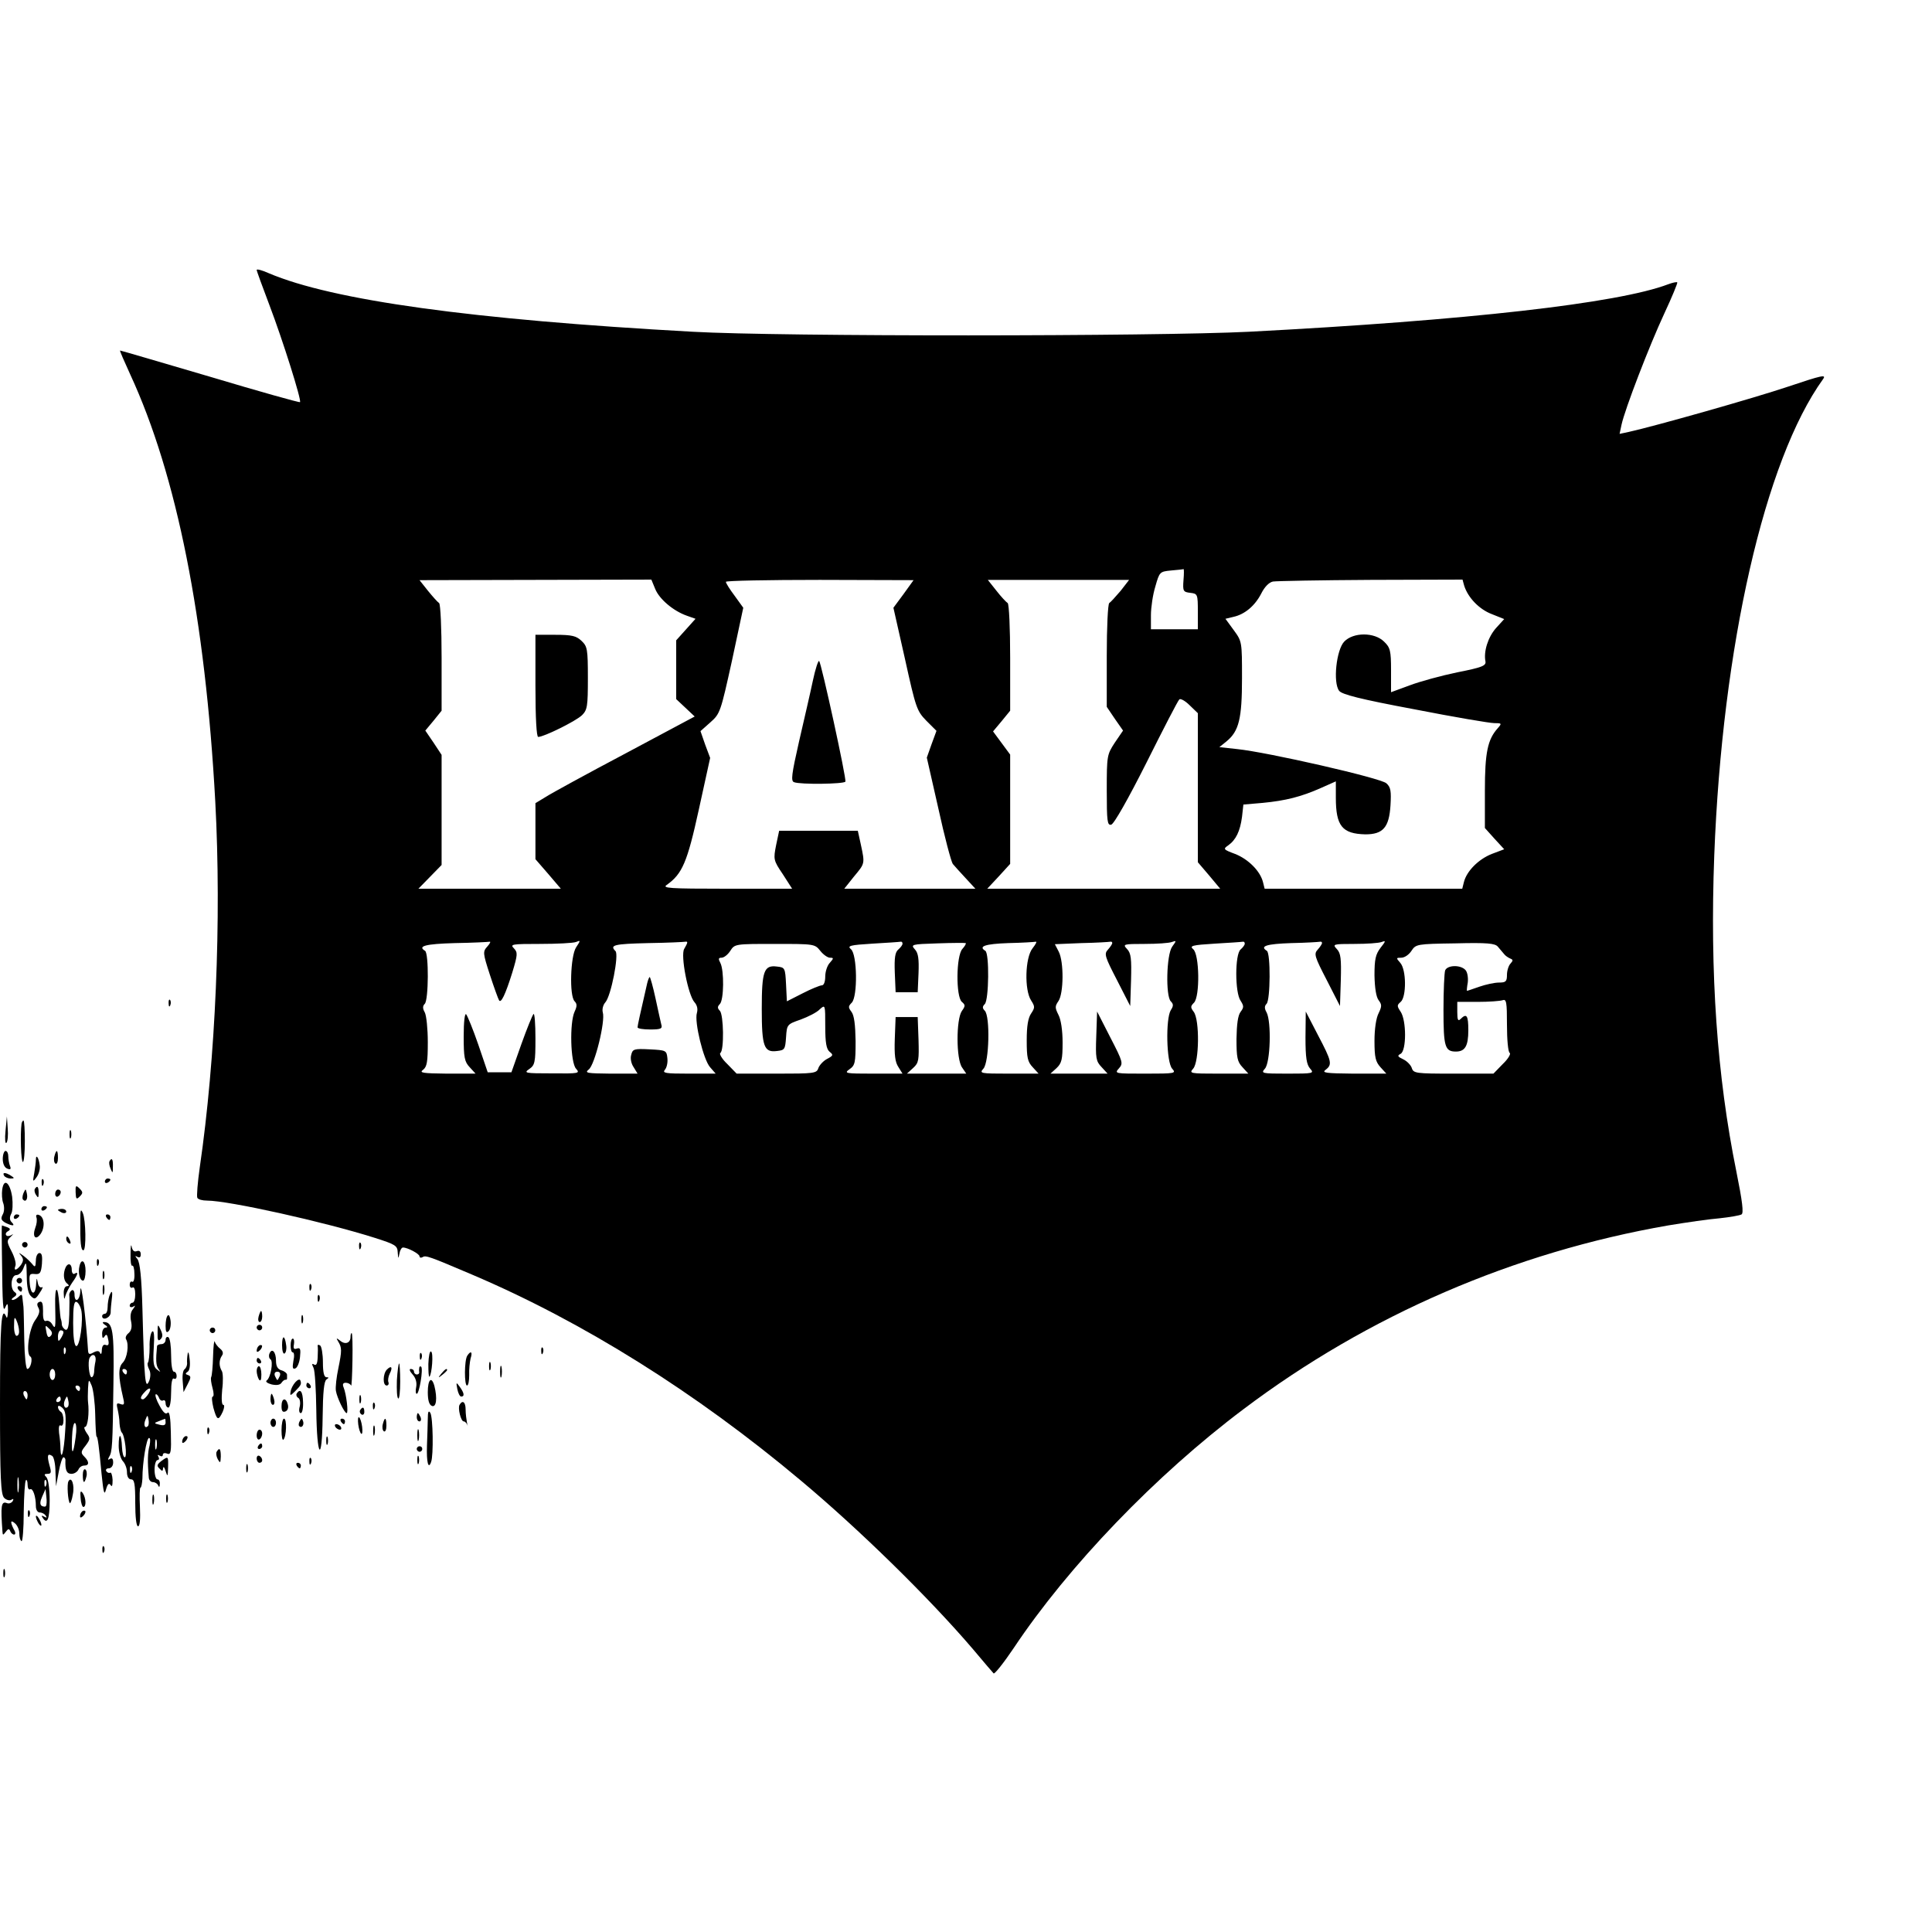 <?xml version="1.0" standalone="no"?>
<!DOCTYPE svg PUBLIC "-//W3C//DTD SVG 20010904//EN"
 "http://www.w3.org/TR/2001/REC-SVG-20010904/DTD/svg10.dtd">
<svg version="1.0" xmlns="http://www.w3.org/2000/svg"
 width="700pt" height="700pt" viewBox="0 0 700 700"
 preserveAspectRatio="xMidYMid meet">
<g transform="translate(0,700) scale(0.1,-0.1)"
fill="#000000" stroke="none">
<path d="M930 6022 c0 -4 21 -61 46 -127 49 -129 117 -345 111 -352 -3 -2
-149 39 -326 92 -177 52 -323 95 -326 95 -2 0 15 -39 37 -87 169 -366 272
-885 308 -1548 23 -428 1 -932 -56 -1323 -8 -56 -12 -107 -9 -112 3 -6 19 -10
35 -10 78 0 425 -77 608 -135 75 -24 82 -28 83 -53 2 -24 2 -24 6 -5 2 13 8
23 13 23 17 0 60 -23 60 -32 0 -5 5 -6 11 -3 11 8 26 2 179 -63 402 -171 811
-427 1190 -745 213 -178 466 -426 625 -612 37 -44 71 -84 75 -88 3 -4 36 37
73 92 198 297 514 626 832 865 452 341 981 569 1539 666 66 11 150 23 187 26
37 4 72 10 79 14 8 5 3 47 -19 156 -70 345 -96 718 -80 1144 29 759 183 1433
394 1726 13 18 -2 15 -127 -27 -125 -42 -482 -143 -577 -164 l-33 -7 7 33 c12
56 101 287 155 403 28 60 49 111 47 113 -3 2 -17 -1 -33 -7 -182 -69 -729
-131 -1519 -172 -339 -17 -1697 -18 -2015 0 -802 44 -1305 114 -1536 212 -24
11 -44 16 -44 12z m3358 -1124 c-3 -40 -1 -43 25 -46 26 -3 27 -5 27 -68 l0
-64 -85 0 -85 0 0 51 c0 28 7 75 16 104 15 53 16 54 57 58 23 2 43 4 45 5 2 1
2 -17 0 -40z m-1914 -32 c15 -37 66 -80 115 -97 l31 -11 -35 -39 -35 -39 0
-106 0 -107 33 -31 34 -32 -251 -134 c-138 -73 -268 -144 -288 -157 l-38 -23
0 -102 0 -101 46 -53 46 -54 -258 0 -258 0 42 43 42 43 0 199 0 200 -29 44
-30 44 30 36 29 36 0 192 c0 107 -4 194 -9 198 -5 3 -23 23 -40 44 l-31 39
420 1 420 1 14 -34z m900 -18 l-37 -50 42 -186 c39 -177 43 -188 77 -223 l37
-37 -18 -49 -17 -48 42 -185 c22 -101 46 -191 52 -200 7 -8 28 -32 47 -52 l35
-38 -238 0 -237 0 35 44 c40 48 40 46 25 116 l-11 50 -143 0 -142 0 -11 -52
c-10 -51 -10 -55 24 -105 l34 -53 -237 0 c-210 0 -235 2 -217 14 56 40 74 81
116 273 l41 187 -18 48 -17 49 36 32 c35 31 37 37 78 223 l41 192 -31 43 c-18
24 -32 46 -32 51 0 4 153 7 340 7 l340 -1 -36 -50z m786 11 c-18 -21 -36 -41
-41 -44 -5 -4 -9 -88 -9 -191 l0 -185 29 -43 30 -43 -30 -44 c-28 -43 -29 -47
-29 -172 0 -113 2 -128 16 -125 10 2 61 92 128 225 61 122 114 225 119 229 4
4 21 -5 37 -21 l30 -29 0 -270 0 -270 41 -48 40 -48 -422 0 -422 0 42 45 41
45 0 198 0 198 -31 42 -31 42 31 37 31 38 0 192 c0 107 -4 194 -9 198 -5 3
-24 23 -41 45 l-31 39 256 0 256 0 -31 -40z m1245 19 c14 -44 55 -86 100 -103
l45 -18 -30 -33 c-29 -33 -45 -85 -38 -120 3 -16 -11 -22 -102 -40 -58 -12
-135 -33 -172 -47 l-68 -25 0 80 c0 70 -3 82 -25 103 -35 35 -112 35 -145 0
-28 -30 -41 -148 -18 -178 10 -13 75 -30 273 -67 143 -28 273 -50 289 -50 27
0 28 -1 13 -18 -37 -41 -47 -88 -47 -227 l0 -135 35 -39 35 -38 -45 -17 c-48
-19 -91 -62 -101 -102 l-6 -24 -358 0 -358 0 -6 24 c-10 40 -53 83 -101 102
-43 16 -44 18 -25 31 28 20 43 51 50 103 l5 45 70 6 c83 8 139 22 211 54 l54
24 0 -59 c0 -103 23 -131 107 -133 64 0 86 25 91 105 3 52 1 66 -15 80 -20 19
-432 113 -541 124 l-64 7 26 21 c45 37 56 82 56 229 0 132 0 133 -30 174 l-30
41 29 7 c41 9 78 40 101 85 12 24 28 40 42 43 13 2 172 5 355 6 l332 1 6 -22z
m-3539 -1307 c-17 -19 -17 -23 9 -103 15 -46 30 -87 33 -92 7 -13 23 20 48
100 20 66 20 73 6 88 -15 15 -7 16 95 16 61 0 120 3 130 7 17 7 17 6 0 -20
-20 -31 -25 -175 -5 -195 9 -9 9 -18 0 -37 -19 -41 -15 -185 5 -207 15 -17 12
-18 -88 -17 -97 0 -103 1 -81 16 20 14 22 23 22 111 0 52 -3 92 -7 88 -4 -4
-24 -53 -44 -109 l-36 -102 -43 0 -43 0 -34 100 c-19 55 -39 104 -44 110 -5 5
-9 -26 -9 -80 0 -77 3 -92 22 -112 l21 -23 -104 0 c-89 1 -101 3 -86 14 14 11
17 29 17 100 0 48 -5 97 -11 108 -8 14 -8 23 0 31 14 14 15 184 1 192 -28 17
1 25 108 28 64 1 121 4 126 5 5 1 1 -7 -8 -17z m724 14 c0 -3 -5 -13 -11 -23
-14 -23 14 -167 37 -193 10 -11 13 -25 9 -39 -10 -32 24 -171 48 -197 l20 -23
-97 0 c-85 0 -97 2 -87 14 7 8 11 27 9 43 -3 27 -5 28 -64 31 -57 3 -62 1 -67
-20 -4 -13 0 -32 9 -45 l14 -23 -97 0 c-86 1 -96 2 -80 15 22 16 61 176 51
207 -3 11 1 27 9 36 21 23 50 173 37 186 -22 22 -6 26 118 29 70 1 130 4 135
5 4 1 7 0 7 -3z m780 -4 c0 -5 -7 -14 -15 -21 -12 -10 -15 -30 -13 -84 l3 -71
40 0 40 0 3 69 c2 52 -1 73 -13 86 -16 18 -13 19 82 22 54 2 100 2 102 1 2 -2
-3 -11 -12 -21 -23 -25 -24 -173 -2 -192 13 -11 13 -15 0 -33 -21 -30 -21
-175 1 -205 l15 -22 -107 0 -108 0 23 21 c20 18 21 29 19 102 l-3 82 -40 0
-40 0 -3 -79 c-2 -58 1 -84 13 -102 l15 -24 -107 0 c-100 0 -106 1 -85 16 20
14 22 23 22 102 -1 59 -5 93 -15 106 -12 16 -12 20 1 33 22 22 20 176 -3 194
-14 12 -4 15 78 20 52 3 97 6 102 7 4 1 7 -2 7 -7z m471 -17 c-27 -34 -30
-151 -5 -189 14 -22 14 -26 0 -47 -11 -16 -16 -45 -16 -97 0 -63 3 -78 22 -98
l21 -23 -108 0 c-104 0 -107 1 -92 18 21 23 25 190 5 210 -9 9 -9 15 0 24 15
15 17 184 2 193 -26 16 -2 25 83 28 50 1 96 4 100 5 5 1 -1 -10 -12 -24z m289
19 c0 -3 -7 -14 -16 -24 -14 -15 -11 -25 33 -110 l48 -94 3 94 c2 77 0 97 -14
112 -17 18 -15 19 64 19 44 0 88 3 98 7 17 6 17 5 1 -17 -21 -30 -24 -179 -5
-198 10 -10 10 -17 0 -32 -19 -31 -16 -189 5 -212 15 -17 12 -18 -97 -18 -110
0 -113 0 -96 19 16 18 15 23 -31 112 l-48 94 -3 -89 c-3 -80 -1 -91 19 -112
l22 -24 -103 0 -104 0 22 20 c19 18 22 32 22 93 0 44 -6 83 -15 100 -13 26
-13 31 0 50 19 28 20 142 1 179 l-14 27 96 4 c53 1 100 4 105 5 4 1 7 -1 7 -5z
m480 -2 c0 -5 -7 -14 -15 -21 -21 -17 -21 -157 0 -186 12 -19 12 -24 0 -40
-10 -13 -14 -45 -15 -98 0 -68 3 -83 22 -103 l21 -23 -108 0 c-104 0 -107 1
-92 18 22 24 24 177 2 206 -12 16 -12 20 1 33 22 22 20 176 -3 194 -14 12 -4
15 78 20 52 3 97 6 102 7 4 1 7 -2 7 -7z m280 2 c0 -3 -7 -14 -16 -24 -14 -15
-11 -25 33 -110 l48 -94 3 94 c2 77 0 97 -14 112 -17 18 -15 19 64 19 44 0 88
3 98 7 16 6 15 3 -4 -21 -18 -24 -22 -41 -22 -100 1 -46 6 -78 15 -90 12 -16
12 -22 0 -47 -9 -17 -15 -57 -15 -100 0 -61 4 -76 22 -96 l21 -23 -119 0
c-101 1 -116 3 -101 14 25 19 22 31 -28 126 l-44 85 -1 -94 c0 -74 4 -98 17
-113 15 -17 12 -18 -82 -18 -94 0 -97 1 -82 18 20 22 24 170 6 204 -8 14 -8
23 0 31 14 14 15 184 1 192 -27 17 -1 25 88 28 53 1 100 4 105 5 4 1 7 -1 7
-5z m659 -39 c5 -7 16 -14 23 -17 10 -4 11 -7 1 -18 -7 -7 -13 -26 -13 -41 0
-24 -4 -28 -29 -28 -16 0 -48 -7 -71 -15 -23 -8 -43 -15 -45 -15 -1 0 0 14 3
30 2 17 -1 37 -8 45 -17 20 -66 19 -74 -1 -3 -9 -6 -73 -6 -143 0 -133 5 -151
45 -151 33 0 45 20 45 77 0 54 -6 63 -28 41 -9 -9 -12 -4 -12 25 l0 37 74 0
c41 0 81 3 90 6 14 5 16 -6 16 -89 0 -53 4 -99 10 -102 5 -3 -6 -22 -25 -40
l-34 -35 -145 0 c-137 0 -145 1 -151 21 -4 11 -18 25 -31 31 -21 10 -22 13 -9
20 21 12 21 120 0 152 -14 21 -14 24 0 36 21 18 21 117 -2 142 -15 17 -15 18
4 18 12 0 28 11 37 25 16 24 19 25 159 27 116 3 144 0 154 -12 7 -8 17 -20 22
-26z m-2477 11 c11 -14 27 -25 35 -25 14 0 14 -2 0 -18 -10 -10 -17 -33 -17
-50 0 -19 -5 -32 -12 -32 -7 0 -39 -13 -70 -29 l-57 -29 -3 61 c-3 60 -4 62
-33 65 -47 6 -55 -16 -55 -153 0 -137 8 -159 55 -153 28 3 30 6 33 50 3 46 4
47 53 64 27 10 59 26 69 37 20 18 20 17 20 -61 0 -60 4 -83 16 -93 14 -11 13
-14 -10 -26 -13 -7 -27 -22 -31 -33 -6 -19 -15 -20 -151 -20 l-145 0 -34 35
c-19 18 -30 37 -25 40 14 9 12 139 -2 153 -9 9 -9 15 0 24 15 15 16 122 2 149
-8 15 -7 19 4 19 9 0 23 11 32 25 16 25 18 25 161 25 143 0 145 0 165 -25z"/>
<path d="M1940 4515 c0 -119 4 -185 10 -185 21 0 138 58 159 79 19 19 21 32
21 134 0 106 -2 115 -23 135 -19 18 -35 22 -95 22 l-72 0 0 -185z"/>
<path d="M2945 4533 c-9 -43 -32 -142 -50 -220 -27 -119 -30 -143 -18 -147 22
-9 181 -7 186 2 5 8 -87 429 -95 437 -3 4 -14 -29 -23 -72z"/>
<path d="M2345 3438 c-26 -113 -35 -154 -35 -160 0 -5 21 -8 46 -8 38 0 45 3
40 18 -2 9 -12 52 -21 95 -9 42 -19 77 -21 77 -2 0 -6 -10 -9 -22z"/>
<path d="M611 3364 c0 -11 3 -14 6 -6 3 7 2 16 -1 19 -3 4 -6 -2 -5 -13z"/>
<path d="M20 2903 c-3 -29 -1 -48 3 -44 5 5 7 28 5 52 l-3 44 -5 -52z"/>
<path d="M78 2928 c-5 -39 -2 -138 5 -138 4 0 7 34 7 75 0 41 -2 75 -5 75 -3
0 -6 -6 -7 -12z"/>
<path d="M252 2890 c0 -14 2 -19 5 -12 2 6 2 18 0 25 -3 6 -5 1 -5 -13z"/>
<path d="M10 2801 c0 -17 6 -31 16 -35 12 -5 15 -2 10 10 -3 8 -6 24 -6 35 0
10 -4 19 -10 19 -5 0 -10 -13 -10 -29z"/>
<path d="M197 2810 c-3 -11 -1 -23 4 -26 5 -3 9 6 9 20 0 31 -6 34 -13 6z"/>
<path d="M130 2798 c0 -9 -3 -31 -6 -49 -6 -31 -5 -33 8 -15 8 10 14 30 12 43
-3 28 -14 44 -14 21z"/>
<path d="M397 2793 c-3 -5 -1 -17 4 -28 7 -17 8 -17 8 8 1 27 -4 34 -12 20z"/>
<path d="M15 2740 c3 -5 14 -10 23 -10 15 0 15 2 2 10 -20 13 -33 13 -25 0z"/>
<path d="M151 2714 c0 -11 3 -14 6 -6 3 7 2 16 -1 19 -3 4 -6 -2 -5 -13z"/>
<path d="M380 2719 c0 -5 5 -7 10 -4 6 3 10 8 10 11 0 2 -4 4 -10 4 -5 0 -10
-5 -10 -11z"/>
<path d="M8 2690 c-2 -15 -1 -38 4 -50 4 -12 4 -30 -2 -40 -8 -15 -6 -21 9
-30 26 -13 38 -13 23 2 -7 7 -8 17 -2 29 6 9 7 38 4 63 -8 52 -30 69 -36 26z"/>
<path d="M274 2680 c1 -25 3 -27 15 -15 12 12 12 16 -1 29 -13 13 -15 11 -14
-14z"/>
<path d="M126 2692 c-2 -4 -1 -14 5 -22 7 -12 9 -10 9 8 0 23 -5 28 -14 14z"/>
<path d="M85 2677 c-4 -10 -5 -21 -1 -24 10 -10 18 4 13 24 -4 17 -4 17 -12 0z"/>
<path d="M200 2674 c0 -8 5 -12 10 -9 6 3 10 10 10 16 0 5 -4 9 -10 9 -5 0
-10 -7 -10 -16z"/>
<path d="M150 2619 c0 -5 5 -7 10 -4 6 3 10 8 10 11 0 2 -4 4 -10 4 -5 0 -10
-5 -10 -11z"/>
<path d="M210 2616 c0 -2 7 -6 15 -10 8 -3 15 -1 15 4 0 6 -7 10 -15 10 -8 0
-15 -2 -15 -4z"/>
<path d="M291 2585 c-1 -88 2 -115 11 -115 11 0 9 110 -2 135 -7 16 -9 12 -9
-20z"/>
<path d="M50 2589 c0 -5 5 -7 10 -4 6 3 10 8 10 11 0 2 -4 4 -10 4 -5 0 -10
-5 -10 -11z"/>
<path d="M132 2589 c3 -8 1 -25 -4 -37 -12 -33 1 -48 19 -23 17 25 14 62 -6
69 -8 3 -12 -1 -9 -9z"/>
<path d="M385 2590 c3 -5 8 -10 11 -10 2 0 4 5 4 10 0 6 -5 10 -11 10 -5 0 -7
-4 -4 -10z"/>
<path d="M7 2453 c2 -192 4 -210 13 -188 7 16 9 13 9 -15 -1 -19 -3 -29 -6
-22 -18 45 -23 -21 -23 -314 0 -273 3 -328 15 -341 8 -8 20 -11 26 -7 8 5 9 3
5 -5 -5 -7 -14 -10 -21 -7 -21 8 -23 -10 -16 -104 1 -13 2 -13 12 0 8 11 12
12 16 3 2 -7 9 -13 14 -13 6 0 6 8 -1 19 -14 28 -12 36 5 21 8 -7 15 -23 15
-36 0 -12 3 -25 8 -28 4 -2 8 45 8 105 1 60 4 112 8 116 3 3 6 -4 6 -16 0 -12
4 -20 9 -17 10 6 21 -26 21 -61 0 -13 6 -23 14 -23 8 0 18 -5 22 -12 5 -7 3
-8 -6 -3 -9 5 -11 4 -6 -3 17 -28 26 -7 26 61 0 43 -5 78 -12 85 -9 9 -8 12 4
12 14 0 15 5 7 32 -9 34 -7 44 10 33 6 -3 12 -30 12 -58 l2 -52 10 53 c5 28
13 52 17 52 4 0 8 -6 7 -12 -1 -36 5 -48 22 -48 10 0 21 7 25 15 3 8 12 15 21
15 19 0 19 14 0 33 -13 13 -12 18 5 39 17 23 18 27 4 46 -8 12 -11 22 -6 22
10 0 16 51 11 90 -1 8 -1 31 0 50 2 34 3 34 13 10 6 -14 12 -61 13 -105 1 -44
3 -80 5 -80 4 0 9 -38 18 -135 7 -69 10 -80 16 -57 6 21 11 25 17 16 5 -8 7
-1 7 19 -1 17 -5 29 -9 26 -4 -2 -10 0 -14 6 -3 5 1 10 9 10 9 0 16 9 16 21 0
13 -4 18 -12 13 -7 -5 -8 -3 -3 7 12 18 13 41 16 265 3 194 -2 224 -35 224 -6
0 -4 -5 4 -10 10 -6 11 -10 3 -10 -7 0 -13 -10 -13 -22 0 -17 3 -19 9 -10 6
10 10 7 13 -11 4 -18 1 -24 -9 -20 -8 3 -13 -3 -14 -18 0 -13 -3 -18 -6 -12
-3 9 -10 10 -24 3 -15 -9 -19 -7 -20 7 -7 114 -26 264 -28 216 -1 -35 -21 -47
-21 -12 0 11 -5 17 -10 14 -6 -4 -10 -12 -9 -18 1 -7 1 -38 0 -70 -1 -42 -5
-57 -13 -55 -7 3 -13 11 -14 19 0 8 -2 16 -3 19 -2 3 -4 27 -6 53 -5 74 -17
71 -15 -3 2 -84 1 -88 -11 -68 -5 9 -15 15 -22 12 -8 -3 -12 8 -11 35 0 28 -3
38 -13 34 -9 -3 -10 -10 -4 -21 7 -12 3 -25 -12 -46 -22 -31 -34 -121 -17
-131 10 -6 1 -45 -11 -45 -5 0 -10 46 -11 103 -1 56 -2 111 -3 122 -1 11 -3
27 -4 35 -1 11 -4 11 -13 2 -7 -7 -17 -12 -22 -12 -6 0 -4 5 4 10 11 7 12 12
4 18 -19 12 -14 62 5 62 10 0 22 12 27 28 9 23 10 20 11 -31 0 -38 5 -64 15
-73 13 -13 17 -12 32 12 10 14 13 24 8 20 -6 -3 -13 4 -15 16 -4 20 -4 20 -6
-4 -2 -42 -19 -42 -23 0 -3 35 -1 38 18 36 19 -2 23 4 26 37 2 27 0 39 -9 39
-7 0 -13 -12 -13 -27 -1 -24 -3 -26 -13 -13 -7 8 -21 22 -32 30 -18 13 -19 13
-8 0 9 -12 8 -19 -1 -33 -16 -21 -28 -23 -20 -3 3 8 -3 31 -14 52 -18 35 -18
39 -3 53 9 9 11 12 4 7 -8 -5 -17 -6 -20 -2 -4 4 -2 11 6 15 10 6 9 10 -4 15
-9 3 -17 6 -18 6 -1 0 -1 -48 0 -107z m287 -198 c9 -36 -5 -136 -18 -132 -7 2
-11 34 -11 84 0 57 3 79 12 76 6 -2 14 -15 17 -28z m-225 -77 c1 -10 -3 -18
-9 -18 -5 0 -10 17 -9 38 0 30 2 33 9 17 5 -11 9 -28 9 -37z m114 -19 c-7 -7
-12 -3 -15 16 -5 25 -4 25 10 11 12 -11 13 -19 5 -27z m47 14 c0 -5 -5 -15
-10 -23 -8 -12 -10 -11 -10 8 0 12 5 22 10 22 6 0 10 -3 10 -7z m7 -75 c-3 -8
-6 -5 -6 6 -1 11 2 17 5 13 3 -3 4 -12 1 -19z m109 -30 c-3 -13 -5 -31 -5 -40
-1 -10 -5 -18 -9 -18 -9 0 -15 57 -7 71 11 18 25 9 21 -13z m-146 -48 c0 -11
-4 -20 -10 -20 -5 0 -10 9 -10 20 0 11 5 20 10 20 6 0 10 -9 10 -20z m90 -50
c0 -5 -2 -10 -4 -10 -3 0 -8 5 -11 10 -3 6 -1 10 4 10 6 0 11 -4 11 -10z
m-190 -25 c0 -8 -2 -15 -4 -15 -2 0 -6 7 -10 15 -3 8 -1 15 4 15 6 0 10 -7 10
-15z m120 -15 c0 -5 -5 -10 -11 -10 -5 0 -7 5 -4 10 3 6 8 10 11 10 2 0 4 -4
4 -10z m26 -27 c-11 -11 -19 6 -11 24 8 17 8 17 12 0 3 -10 2 -21 -1 -24z
m-10 -90 c-4 -72 -15 -112 -17 -62 0 13 -2 39 -5 57 -2 21 0 31 6 27 6 -3 10
5 10 19 0 14 -4 28 -10 31 -5 3 -10 11 -10 17 0 6 6 6 15 -2 13 -11 15 -29 11
-87z m38 -21 c-9 -67 -16 -67 -13 0 1 32 6 55 11 52 5 -3 6 -26 2 -52z m-207
-194 c-2 -13 -4 -3 -4 22 0 25 2 35 4 23 2 -13 2 -33 0 -45z m100 20 c-3 -8
-6 -5 -6 6 -1 11 2 17 5 13 3 -3 4 -12 1 -19z m-1 -75 c-2 -3 -9 -2 -15 1 -7
5 -6 16 2 34 l12 27 3 -29 c2 -15 1 -30 -2 -33z"/>
<path d="M240 2511 c0 -6 4 -13 10 -16 6 -3 7 1 4 9 -7 18 -14 21 -14 7z"/>
<path d="M80 2490 c0 -5 5 -10 10 -10 6 0 10 5 10 10 0 6 -4 10 -10 10 -5 0
-10 -4 -10 -10z"/>
<path d="M473 2457 c-1 -26 2 -45 6 -43 4 3 8 -11 8 -30 1 -18 -3 -31 -8 -28
-5 3 -9 -2 -9 -11 0 -9 5 -13 10 -10 6 4 10 -7 10 -24 0 -17 -4 -31 -10 -31
-5 0 -10 -5 -10 -11 0 -5 6 -7 13 -3 8 6 8 3 -1 -9 -9 -10 -11 -27 -7 -45 4
-20 1 -33 -9 -42 -9 -7 -13 -17 -9 -23 11 -19 4 -67 -12 -84 -17 -17 -17 -50
1 -127 6 -25 4 -28 -10 -23 -13 5 -15 2 -10 -18 3 -14 7 -37 7 -52 1 -16 5
-30 8 -33 11 -9 21 -90 11 -90 -5 0 -9 16 -10 36 -2 51 -12 56 -12 6 0 -23 7
-47 15 -56 8 -8 15 -26 15 -40 0 -16 6 -26 15 -26 12 0 15 -16 15 -85 0 -52 4
-85 10 -85 7 0 9 26 7 70 -2 39 -1 70 2 70 3 0 6 15 7 33 0 58 15 147 24 147
5 0 5 -12 2 -27 -7 -25 -8 -58 -3 -115 0 -10 7 -18 15 -18 8 0 17 -6 19 -12 3
-8 6 -6 6 5 1 9 -3 17 -9 17 -5 0 -10 16 -10 35 0 19 5 35 11 35 5 0 7 5 3 12
-4 7 -3 8 4 4 7 -4 12 -3 12 3 0 6 7 8 16 4 13 -5 15 6 13 76 -1 55 -5 79 -12
72 -7 -7 -16 2 -29 26 -11 19 -17 38 -14 41 3 2 8 -3 12 -12 3 -9 10 -13 15
-10 5 3 9 -2 9 -10 0 -9 5 -16 10 -16 6 0 10 25 10 56 0 34 4 53 10 49 6 -3
10 1 10 9 0 9 -4 16 -10 16 -6 0 -10 26 -10 59 0 33 -4 63 -10 66 -5 3 -10 -1
-10 -9 0 -9 -7 -16 -15 -16 -8 0 -15 -3 -16 -7 -5 -51 -4 -70 5 -83 9 -13 9
-13 -5 -2 -13 9 -15 26 -12 78 3 44 1 64 -5 60 -6 -4 -11 -29 -10 -57 0 -28
-3 -53 -6 -56 -3 -3 -1 -14 4 -24 6 -11 6 -26 1 -41 -15 -36 -18 -4 -25 260
-3 114 -9 168 -18 180 -9 11 -10 14 0 8 8 -4 12 -1 12 9 0 11 -5 15 -14 12
-10 -4 -16 2 -19 16 -2 12 -4 1 -4 -26z m-13 -427 c0 -5 -2 -10 -4 -10 -3 0
-8 5 -11 10 -3 6 -1 10 4 10 6 0 11 -4 11 -10z m78 -80 c-7 -11 -16 -20 -20
-20 -11 0 -10 9 5 25 18 21 29 18 15 -5z m-2 -117 c-11 -11 -17 4 -9 23 7 18
8 18 11 1 2 -10 1 -21 -2 -24z m64 13 c0 -10 -7 -12 -22 -8 -21 5 -21 6 -2 13
10 4 20 8 22 8 1 1 2 -5 2 -13z m-33 -93 c-3 -10 -5 -4 -5 12 0 17 2 24 5 18
2 -7 2 -21 0 -30z m-90 -85 c-3 -8 -6 -5 -6 6 -1 11 2 17 5 13 3 -3 4 -12 1
-19z"/>
<path d="M1301 2484 c0 -11 3 -14 6 -6 3 7 2 16 -1 19 -3 4 -6 -2 -5 -13z"/>
<path d="M351 2424 c0 -11 3 -14 6 -6 3 7 2 16 -1 19 -3 4 -6 -2 -5 -13z"/>
<path d="M288 2413 c-6 -24 1 -53 13 -53 5 0 9 16 9 35 0 36 -15 48 -22 18z"/>
<path d="M235 2401 c-7 -23 -3 -44 10 -53 6 -5 5 -8 -2 -8 -8 0 -13 -12 -12
-27 1 -22 2 -23 6 -8 3 11 14 32 24 47 21 29 25 43 9 33 -5 -3 -10 3 -10 14 0
26 -17 27 -25 2z"/>
<path d="M372 2380 c0 -14 2 -19 5 -12 2 6 2 18 0 25 -3 6 -5 1 -5 -13z"/>
<path d="M60 2360 c0 -5 5 -10 10 -10 6 0 10 5 10 10 0 6 -4 10 -10 10 -5 0
-10 -4 -10 -10z"/>
<path d="M372 2325 c0 -16 2 -22 5 -12 2 9 2 23 0 30 -3 6 -5 -1 -5 -18z"/>
<path d="M1121 2334 c0 -11 3 -14 6 -6 3 7 2 16 -1 19 -3 4 -6 -2 -5 -13z"/>
<path d="M65 2330 c3 -5 8 -10 11 -10 2 0 4 5 4 10 0 6 -5 10 -11 10 -5 0 -7
-4 -4 -10z"/>
<path d="M396 2304 c-3 -9 -6 -27 -6 -40 0 -13 -4 -24 -10 -24 -5 0 -10 -4
-10 -8 0 -19 30 -7 31 12 0 12 2 33 4 49 4 30 0 35 -9 11z"/>
<path d="M1151 2294 c0 -11 3 -14 6 -6 3 7 2 16 -1 19 -3 4 -6 -2 -5 -13z"/>
<path d="M937 2230 c-3 -11 -1 -20 4 -20 5 0 9 9 9 20 0 11 -2 20 -4 20 -2 0
-6 -9 -9 -20z"/>
<path d="M608 2234 c-5 -4 -8 -21 -8 -38 0 -21 3 -27 11 -19 6 6 9 23 7 38 -2
15 -6 23 -10 19z"/>
<path d="M1092 2220 c0 -14 2 -19 5 -12 2 6 2 18 0 25 -3 6 -5 1 -5 -13z"/>
<path d="M571 2171 c-1 -27 2 -32 11 -23 8 8 8 17 0 34 -10 22 -11 21 -11 -11z"/>
<path d="M930 2190 c0 -5 5 -10 10 -10 6 0 10 5 10 10 0 6 -4 10 -10 10 -5 0
-10 -4 -10 -10z"/>
<path d="M760 2180 c0 -5 5 -10 10 -10 6 0 10 5 10 10 0 6 -4 10 -10 10 -5 0
-10 -4 -10 -10z"/>
<path d="M1270 2156 c0 -22 -19 -29 -37 -14 -14 11 -16 11 -8 -2 14 -23 14
-33 1 -97 -7 -33 -11 -69 -9 -82 4 -25 31 -81 39 -81 7 0 -1 69 -11 93 -5 12
-2 17 8 17 8 0 17 -5 19 -10 2 -6 4 35 5 90 1 55 0 100 -3 100 -2 0 -4 -6 -4
-14z"/>
<path d="M1022 2126 c0 -20 4 -33 9 -30 5 3 8 16 6 29 -5 39 -15 39 -15 1z"/>
<path d="M772 2086 c-1 -37 -4 -71 -7 -76 -2 -4 0 -21 5 -39 5 -17 5 -31 1
-31 -5 0 -3 -18 2 -40 13 -47 18 -49 34 -15 6 14 7 25 2 25 -6 0 -7 22 -4 55
4 30 3 60 -1 67 -11 18 -11 40 0 56 6 8 4 17 -6 25 -9 7 -18 19 -20 26 -2 8
-5 -16 -6 -53z"/>
<path d="M1053 2125 c0 -14 3 -25 8 -25 5 0 6 -14 2 -31 -4 -24 -3 -31 7 -27
7 2 15 21 17 41 3 29 1 35 -11 31 -11 -4 -14 0 -11 15 2 12 0 21 -4 21 -5 0
-8 -11 -8 -25z"/>
<path d="M937 2123 c-4 -3 -7 -11 -7 -17 0 -6 5 -5 12 2 6 6 9 14 7 17 -3 3
-9 2 -12 -2z"/>
<path d="M1151 2123 c1 -4 1 -23 0 -41 -1 -23 -5 -31 -13 -26 -8 5 -9 2 -2
-12 5 -10 9 -79 10 -152 2 -176 21 -198 23 -26 1 90 5 130 14 136 9 6 9 8 0 8
-9 0 -13 18 -13 54 0 30 -5 58 -10 61 -6 4 -10 3 -9 -2z"/>
<path d="M1961 2104 c0 -11 3 -14 6 -6 3 7 2 16 -1 19 -3 4 -6 -2 -5 -13z"/>
<path d="M680 2095 c-2 -11 -3 -27 -2 -35 0 -8 -4 -17 -9 -21 -6 -3 -9 -23 -7
-44 l3 -39 15 29 c12 23 13 29 1 33 -10 3 -10 6 -1 12 7 4 10 23 7 46 -2 21
-5 30 -7 19z"/>
<path d="M976 2095 c-3 -8 -1 -17 4 -20 11 -7 1 -67 -14 -77 -5 -4 3 -10 18
-14 18 -4 31 -2 36 6 4 6 10 11 14 11 3 -1 6 1 6 4 0 3 0 9 0 14 0 5 -9 13
-20 16 -14 4 -20 15 -20 35 0 32 -15 48 -24 25z m38 -80 c-4 -8 -7 -15 -9 -15
-2 0 -5 7 -9 15 -3 9 0 15 9 15 9 0 12 -6 9 -15z"/>
<path d="M1552 2058 c0 -27 1 -48 4 -46 9 10 15 86 6 91 -5 4 -9 -17 -10 -45z"/>
<path d="M1521 2084 c0 -11 3 -14 6 -6 3 7 2 16 -1 19 -3 4 -6 -2 -5 -13z"/>
<path d="M1693 2088 c-11 -17 -11 -108 -1 -108 5 0 8 17 8 38 -1 20 2 47 5 60
8 24 1 30 -12 10z"/>
<path d="M930 2070 c0 -5 5 -10 11 -10 5 0 7 5 4 10 -3 6 -8 10 -11 10 -2 0
-4 -4 -4 -10z"/>
<path d="M1772 2050 c0 -14 2 -19 5 -12 2 6 2 18 0 25 -3 6 -5 1 -5 -13z"/>
<path d="M1438 1999 c-1 -34 0 -63 5 -66 4 -2 7 25 7 61 0 36 -2 66 -4 66 -2
0 -6 -27 -8 -61z"/>
<path d="M1812 2030 c0 -19 2 -27 5 -17 2 9 2 25 0 35 -3 9 -5 1 -5 -18z"/>
<path d="M930 2033 c0 -10 4 -24 8 -31 6 -8 9 -2 9 18 0 16 -4 30 -9 30 -4 0
-8 -8 -8 -17z"/>
<path d="M1402 2038 c-15 -15 -16 -58 -1 -58 6 0 9 6 6 13 -2 6 0 20 5 30 12
23 6 31 -10 15z"/>
<path d="M1519 2044 c-1 -5 -1 -12 0 -16 0 -5 -3 -8 -9 -8 -5 0 -10 5 -10 10
0 6 -5 10 -12 10 -6 0 -4 -8 7 -20 11 -12 16 -29 13 -45 -3 -14 -2 -25 2 -25
9 0 24 90 16 98 -3 3 -7 1 -7 -4z"/>
<path d="M1599 2023 c-13 -16 -12 -17 4 -4 9 7 17 15 17 17 0 8 -8 3 -21 -13z"/>
<path d="M1070 1992 c-8 -9 -16 -24 -17 -34 -3 -16 -1 -16 17 2 21 21 23 26
18 39 -2 5 -10 2 -18 -7z"/>
<path d="M1550 1956 c0 -30 5 -46 15 -50 16 -6 20 28 9 72 -10 37 -24 25 -24
-22z"/>
<path d="M1110 1980 c0 -5 5 -10 11 -10 5 0 7 5 4 10 -3 6 -8 10 -11 10 -2 0
-4 -4 -4 -10z"/>
<path d="M1657 1967 c3 -15 9 -27 14 -27 13 0 11 13 -5 35 -13 18 -14 18 -9
-8z"/>
<path d="M1075 1951 c-3 -5 0 -13 6 -16 6 -4 8 -18 5 -31 -4 -14 -2 -24 4 -24
5 0 9 18 8 40 -1 38 -10 51 -23 31z"/>
<path d="M980 1930 c0 -11 4 -20 9 -20 5 0 7 9 4 20 -3 11 -7 20 -9 20 -2 0
-4 -9 -4 -20z"/>
<path d="M1302 1930 c0 -14 2 -19 5 -12 2 6 2 18 0 25 -3 6 -5 1 -5 -13z"/>
<path d="M1020 1905 c0 -17 4 -23 14 -19 8 3 12 13 9 25 -7 27 -23 24 -23 -6z"/>
<path d="M1351 1904 c0 -11 3 -14 6 -6 3 7 2 16 -1 19 -3 4 -6 -2 -5 -13z"/>
<path d="M1665 1910 c-7 -12 5 -60 15 -60 5 0 10 -6 13 -12 2 -7 2 -4 -1 7 -2
11 -5 32 -5 48 0 27 -11 36 -22 17z"/>
<path d="M1305 1891 c-3 -5 -1 -12 5 -16 5 -3 10 1 10 9 0 18 -6 21 -15 7z"/>
<path d="M1550 1860 c0 -19 -2 -64 -3 -98 -2 -60 5 -88 15 -59 9 23 7 163 -3
178 -6 10 -9 4 -9 -21z"/>
<path d="M1510 1865 c0 -8 4 -15 10 -15 5 0 7 7 4 15 -4 8 -8 15 -10 15 -2 0
-4 -7 -4 -15z"/>
<path d="M1298 1839 c2 -16 7 -31 11 -34 4 -2 5 9 3 26 -2 16 -7 31 -11 34 -4
2 -5 -9 -3 -26z"/>
<path d="M980 1845 c0 -8 5 -15 10 -15 6 0 10 7 10 15 0 8 -4 15 -10 15 -5 0
-10 -7 -10 -15z"/>
<path d="M1020 1818 c0 -23 3 -38 7 -34 11 11 13 76 2 76 -5 0 -9 -19 -9 -42z"/>
<path d="M1086 1851 c-4 -7 -5 -15 -2 -18 9 -9 19 4 14 18 -4 11 -6 11 -12 0z"/>
<path d="M1235 1850 c3 -5 8 -10 11 -10 2 0 4 5 4 10 0 6 -5 10 -11 10 -5 0
-7 -4 -4 -10z"/>
<path d="M1387 1840 c-3 -11 -1 -23 4 -26 5 -3 9 6 9 20 0 31 -6 34 -13 6z"/>
<path d="M1215 1830 c3 -5 11 -10 16 -10 6 0 7 5 4 10 -3 6 -11 10 -16 10 -6
0 -7 -4 -4 -10z"/>
<path d="M1352 1815 c0 -16 2 -22 5 -12 2 9 2 23 0 30 -3 6 -5 -1 -5 -18z"/>
<path d="M751 1814 c0 -11 3 -14 6 -6 3 7 2 16 -1 19 -3 4 -6 -2 -5 -13z"/>
<path d="M1512 1800 c0 -19 2 -27 5 -17 2 9 2 25 0 35 -3 9 -5 1 -5 -18z"/>
<path d="M930 1799 c0 -11 5 -17 10 -14 6 3 10 13 10 21 0 8 -4 14 -10 14 -5
0 -10 -9 -10 -21z"/>
<path d="M667 1793 c-4 -3 -7 -11 -7 -17 0 -6 5 -5 12 2 6 6 9 14 7 17 -3 3
-9 2 -12 -2z"/>
<path d="M1182 1780 c0 -14 2 -19 5 -12 2 6 2 18 0 25 -3 6 -5 1 -5 -13z"/>
<path d="M935 1760 c-3 -5 -1 -10 4 -10 6 0 11 5 11 10 0 6 -2 10 -4 10 -3 0
-8 -4 -11 -10z"/>
<path d="M1510 1750 c0 -5 5 -10 10 -10 6 0 10 5 10 10 0 6 -4 10 -10 10 -5 0
-10 -4 -10 -10z"/>
<path d="M785 1740 c-3 -5 -1 -18 4 -27 9 -16 10 -14 11 10 0 28 -5 34 -15 17z"/>
<path d="M930 1716 c0 -9 5 -16 10 -16 6 0 10 4 10 9 0 6 -4 13 -10 16 -5 3
-10 -1 -10 -9z"/>
<path d="M1512 1710 c0 -14 2 -19 5 -12 2 6 2 18 0 25 -3 6 -5 1 -5 -13z"/>
<path d="M584 1706 c-15 -12 -17 -17 -6 -27 10 -11 12 -10 13 2 1 7 5 3 9 -11
7 -22 8 -21 9 13 1 42 1 42 -25 23z"/>
<path d="M1121 1704 c0 -11 3 -14 6 -6 3 7 2 16 -1 19 -3 4 -6 -2 -5 -13z"/>
<path d="M892 1680 c0 -14 2 -19 5 -12 2 6 2 18 0 25 -3 6 -5 1 -5 -13z"/>
<path d="M1075 1690 c3 -5 8 -10 11 -10 2 0 4 5 4 10 0 6 -5 10 -11 10 -5 0
-7 -4 -4 -10z"/>
<path d="M300 1656 c0 -31 6 -34 13 -6 3 11 1 23 -4 26 -5 3 -9 -6 -9 -20z"/>
<path d="M248 1633 c-6 -10 -2 -72 5 -79 2 -3 8 12 11 32 7 33 -5 67 -16 47z"/>
<path d="M292 1573 c1 -18 6 -33 10 -33 11 0 10 32 -2 50 -8 11 -10 7 -8 -17z"/>
<path d="M552 1565 c0 -16 2 -22 5 -12 2 9 2 23 0 30 -3 6 -5 -1 -5 -18z"/>
<path d="M602 1570 c0 -14 2 -19 5 -12 2 6 2 18 0 25 -3 6 -5 1 -5 -13z"/>
<path d="M101 1514 c0 -11 3 -14 6 -6 3 7 2 16 -1 19 -3 4 -6 -2 -5 -13z"/>
<path d="M297 1523 c-4 -3 -7 -11 -7 -17 0 -6 5 -5 12 2 6 6 9 14 7 17 -3 3
-9 2 -12 -2z"/>
<path d="M130 1505 c0 -5 5 -17 10 -25 5 -8 10 -10 10 -5 0 6 -5 17 -10 25 -5
8 -10 11 -10 5z"/>
<path d="M371 1384 c0 -11 3 -14 6 -6 3 7 2 16 -1 19 -3 4 -6 -2 -5 -13z"/>
<path d="M12 1300 c0 -14 2 -19 5 -12 2 6 2 18 0 25 -3 6 -5 1 -5 -13z"/>
</g>
</svg>
